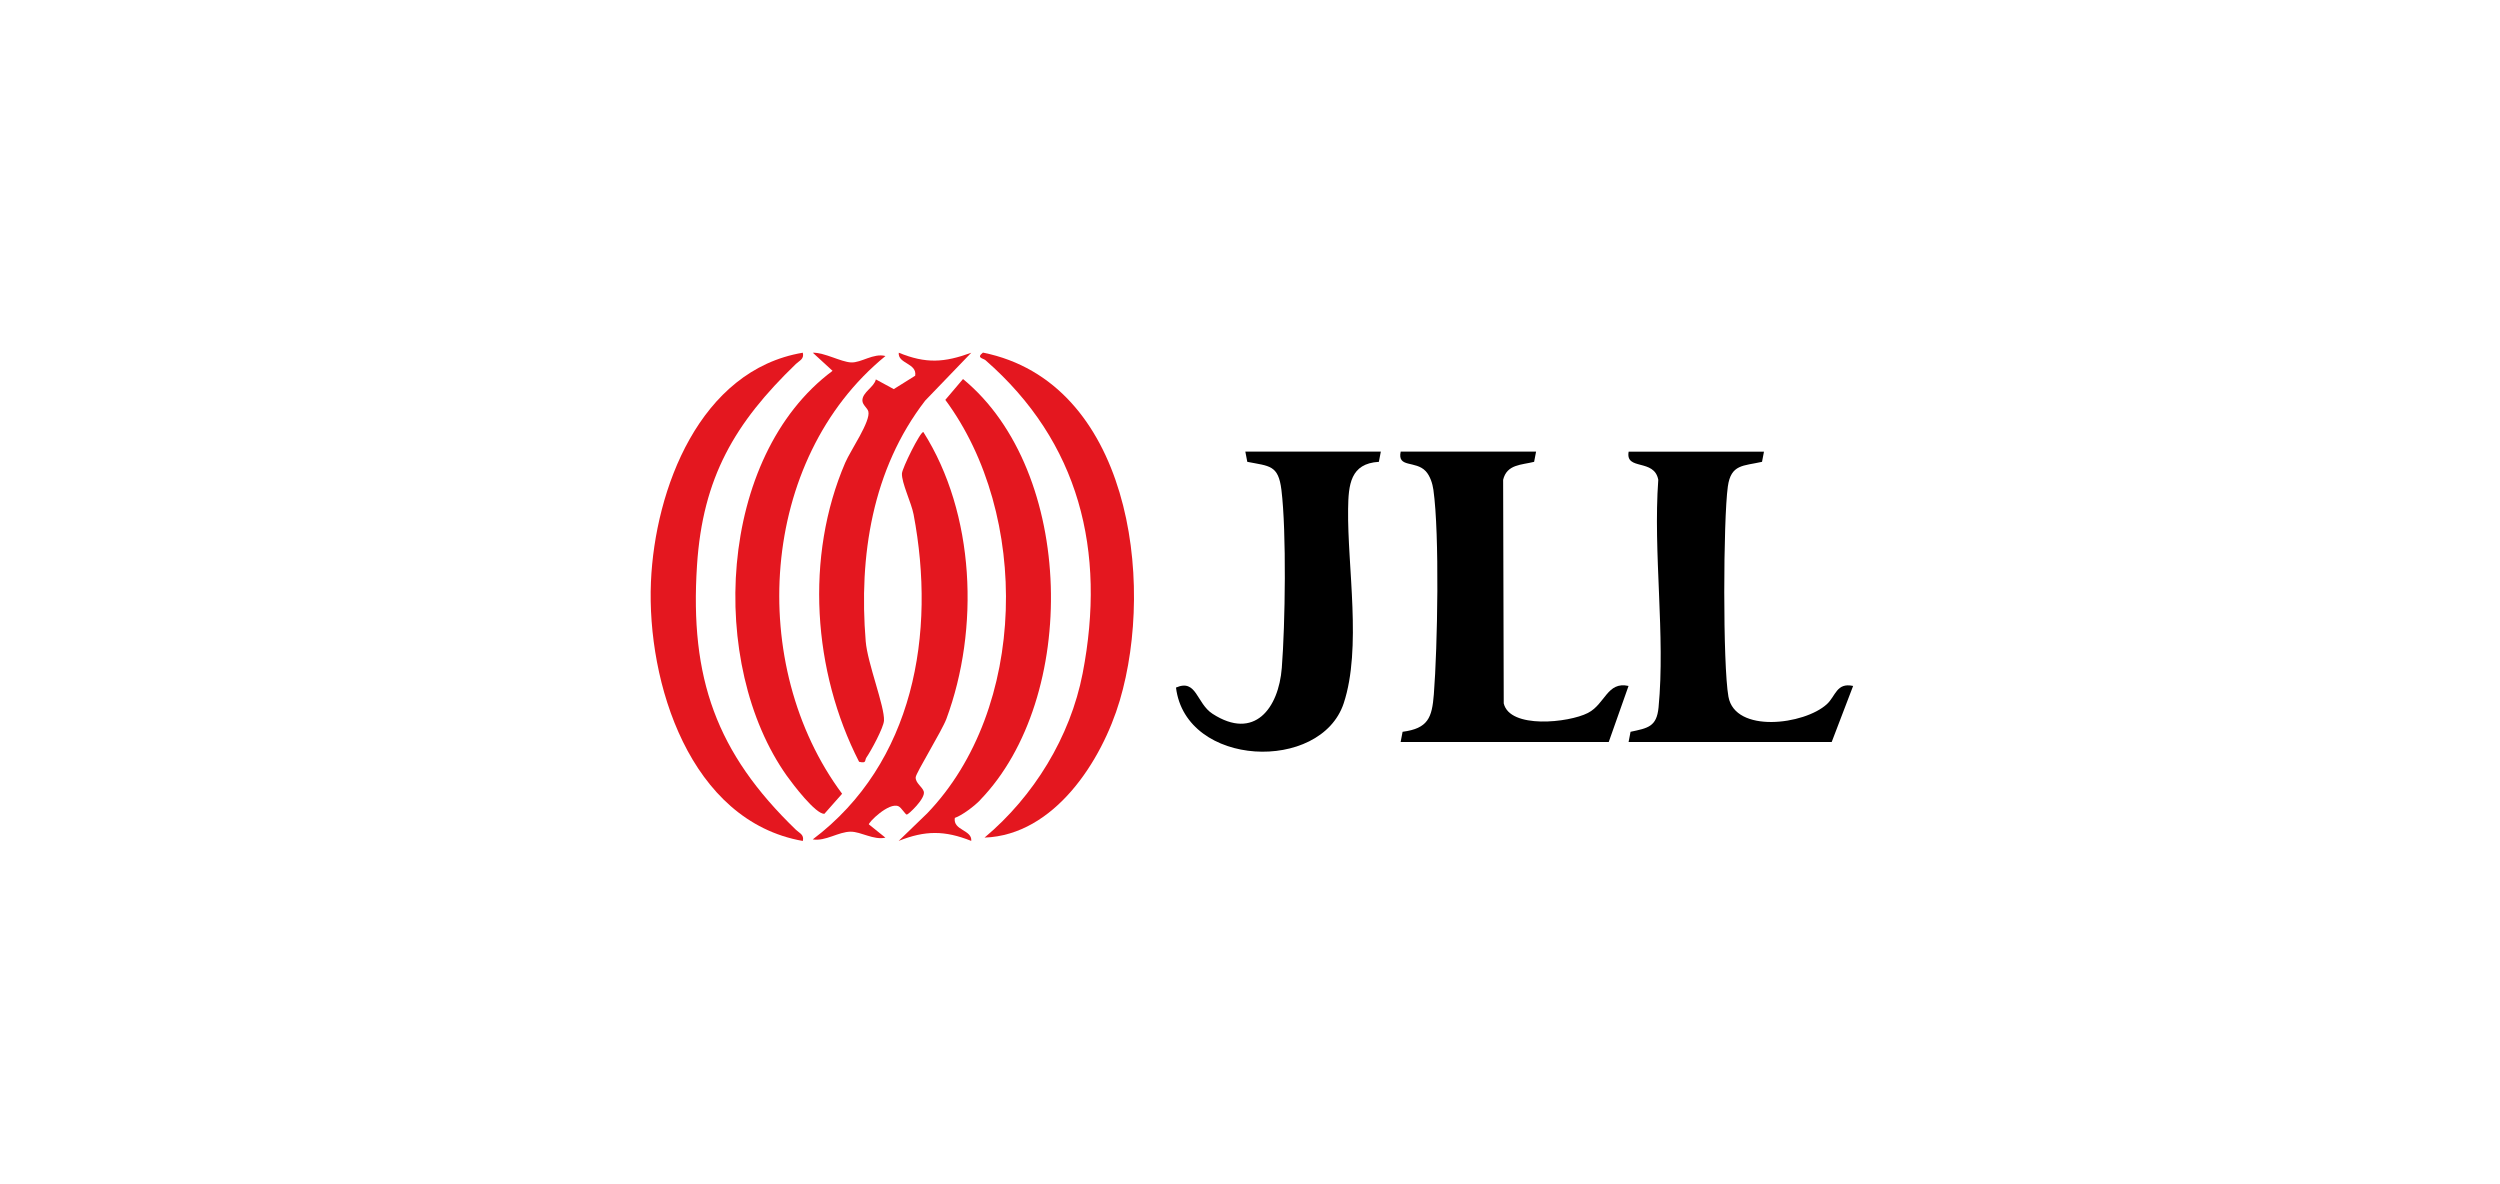 <svg xmlns="http://www.w3.org/2000/svg" id="Capa_1" data-name="Capa 1" viewBox="0 0 460.72 218.2"><defs><style> .cls-1 { fill: #e4171f; } </style></defs><path d="M283.08,83.23l-.36,1.88c-2.33.59-5.02.43-5.71,3.31l.11,41.2c1.1,4.74,11.97,3.59,15.51,1.77,3.2-1.64,3.54-5.86,7.49-4.98l-3.65,10.33h-38.35l.36-1.88c4.7-.62,5.42-2.59,5.76-6.91.68-8.67,1.07-29.46-.08-37.67-.16-1.16-.61-2.58-1.42-3.45-1.88-2.01-5.27-.54-4.61-3.6h24.96Z"></path><path d="M325.08,83.23l-.36,1.88c-3.44.78-5.73.41-6.3,4.55-.85,6.12-.94,32.91.11,38.73,1.22,6.79,13.98,5.19,18.14,1.38,1.64-1.5,1.77-4.03,4.84-3.36l-3.95,10.33h-37.43l.36-1.88c3.2-.68,4.81-.92,5.16-4.47,1.28-13.21-1.02-28.53-.05-41.97-.74-3.98-6.1-1.63-5.46-5.18h24.96Z"></path><path d="M254.47,83.23l-.36,1.88c-5.26.3-5.61,4.22-5.67,8.69-.15,10.61,2.54,25.67-.81,35.8-4.23,12.79-29.1,11.85-30.91-2.89,3.83-1.67,3.74,2.89,6.73,4.83,7.71,4.99,12.19-1,12.77-8.46.63-7.98.88-25.08-.07-32.8-.57-4.62-2.19-4.36-6.29-5.17l-.36-1.88h24.96Z"></path><path class="cls-1" d="M147.95,154.98c-20.82-3.67-28.77-29.19-27.99-47.72.73-17.11,8.99-39.06,27.99-42.26.28,1.19-.62,1.44-1.27,2.07-11.25,10.85-17.18,20.91-18.23,37.12-1.35,20.8,3.55,34.56,18.23,48.73.65.63,1.55.88,1.27,2.07Z"></path><path class="cls-1" d="M181.44,154.36c9.07-7.6,15.81-18.55,18.08-30.27,4.37-22.62-.61-42.6-17.91-57.71-.41-.36-1.76-.41-.46-1.4,26.94,5.44,31.78,41.96,25.21,64.12-3.29,11.1-12.05,24.8-24.92,25.26Z"></path><path class="cls-1" d="M180.61,147.47c-.99,1.03-3.24,2.77-4.65,3.26-.37,2.33,3.23,2.19,3.03,4.24-4.89-1.95-8.49-1.95-13.38,0l5.26-5.08c18.51-19.26,18.99-55.07,3.34-76.2l3.26-3.84c20.74,17.05,21.35,58.8,3.14,77.6Z"></path><path class="cls-1" d="M163.18,65.61c-23.34,19.06-25.55,57.06-7.99,80.67l-3.26,3.69c-1.6.13-5.88-5.53-6.9-6.96-14.6-20.54-12.85-58.86,8.4-74.67l-3.64-3.34c2.16-.05,5.17,1.7,7.05,1.79s4.12-1.76,6.34-1.18Z"></path><path class="cls-1" d="M160.13,151.93l3.04,2.44c-2.17.49-4.48-1.1-6.39-1.1-2.26,0-4.67,1.82-7,1.42,18.66-14.07,22.76-37.94,18.58-59.91-.41-2.14-2.24-5.86-2.14-7.54.06-.98,3.34-7.64,3.94-7.63,9.55,15.06,10.38,36.31,4.25,52.87-.82,2.2-5.61,9.96-5.66,10.76-.06,1.06,1.23,1.76,1.49,2.62.38,1.27-2.84,4.26-3.12,4.26s-1-1.29-1.53-1.53c-1.79-.83-5.67,3.08-5.47,3.36Z"></path><path class="cls-1" d="M179,65l-8.5,8.83c-9.76,12.66-12.25,28.64-10.96,44.36.33,4.05,3.51,12,3.37,14.61-.07,1.29-2.38,5.56-3.24,6.8-.37.53.1,1.13-1.35.79-8.52-16.64-10-37.81-2.55-55.13.97-2.26,4.74-7.66,4.25-9.45-.17-.63-1.08-1.19-1.09-1.99-.02-1.54,2.18-2.48,2.48-3.9l3.3,1.79,3.95-2.47c.37-2.33-3.23-2.19-3.03-4.24,5.02,2.05,8.37,1.83,13.38,0Z"></path></svg>